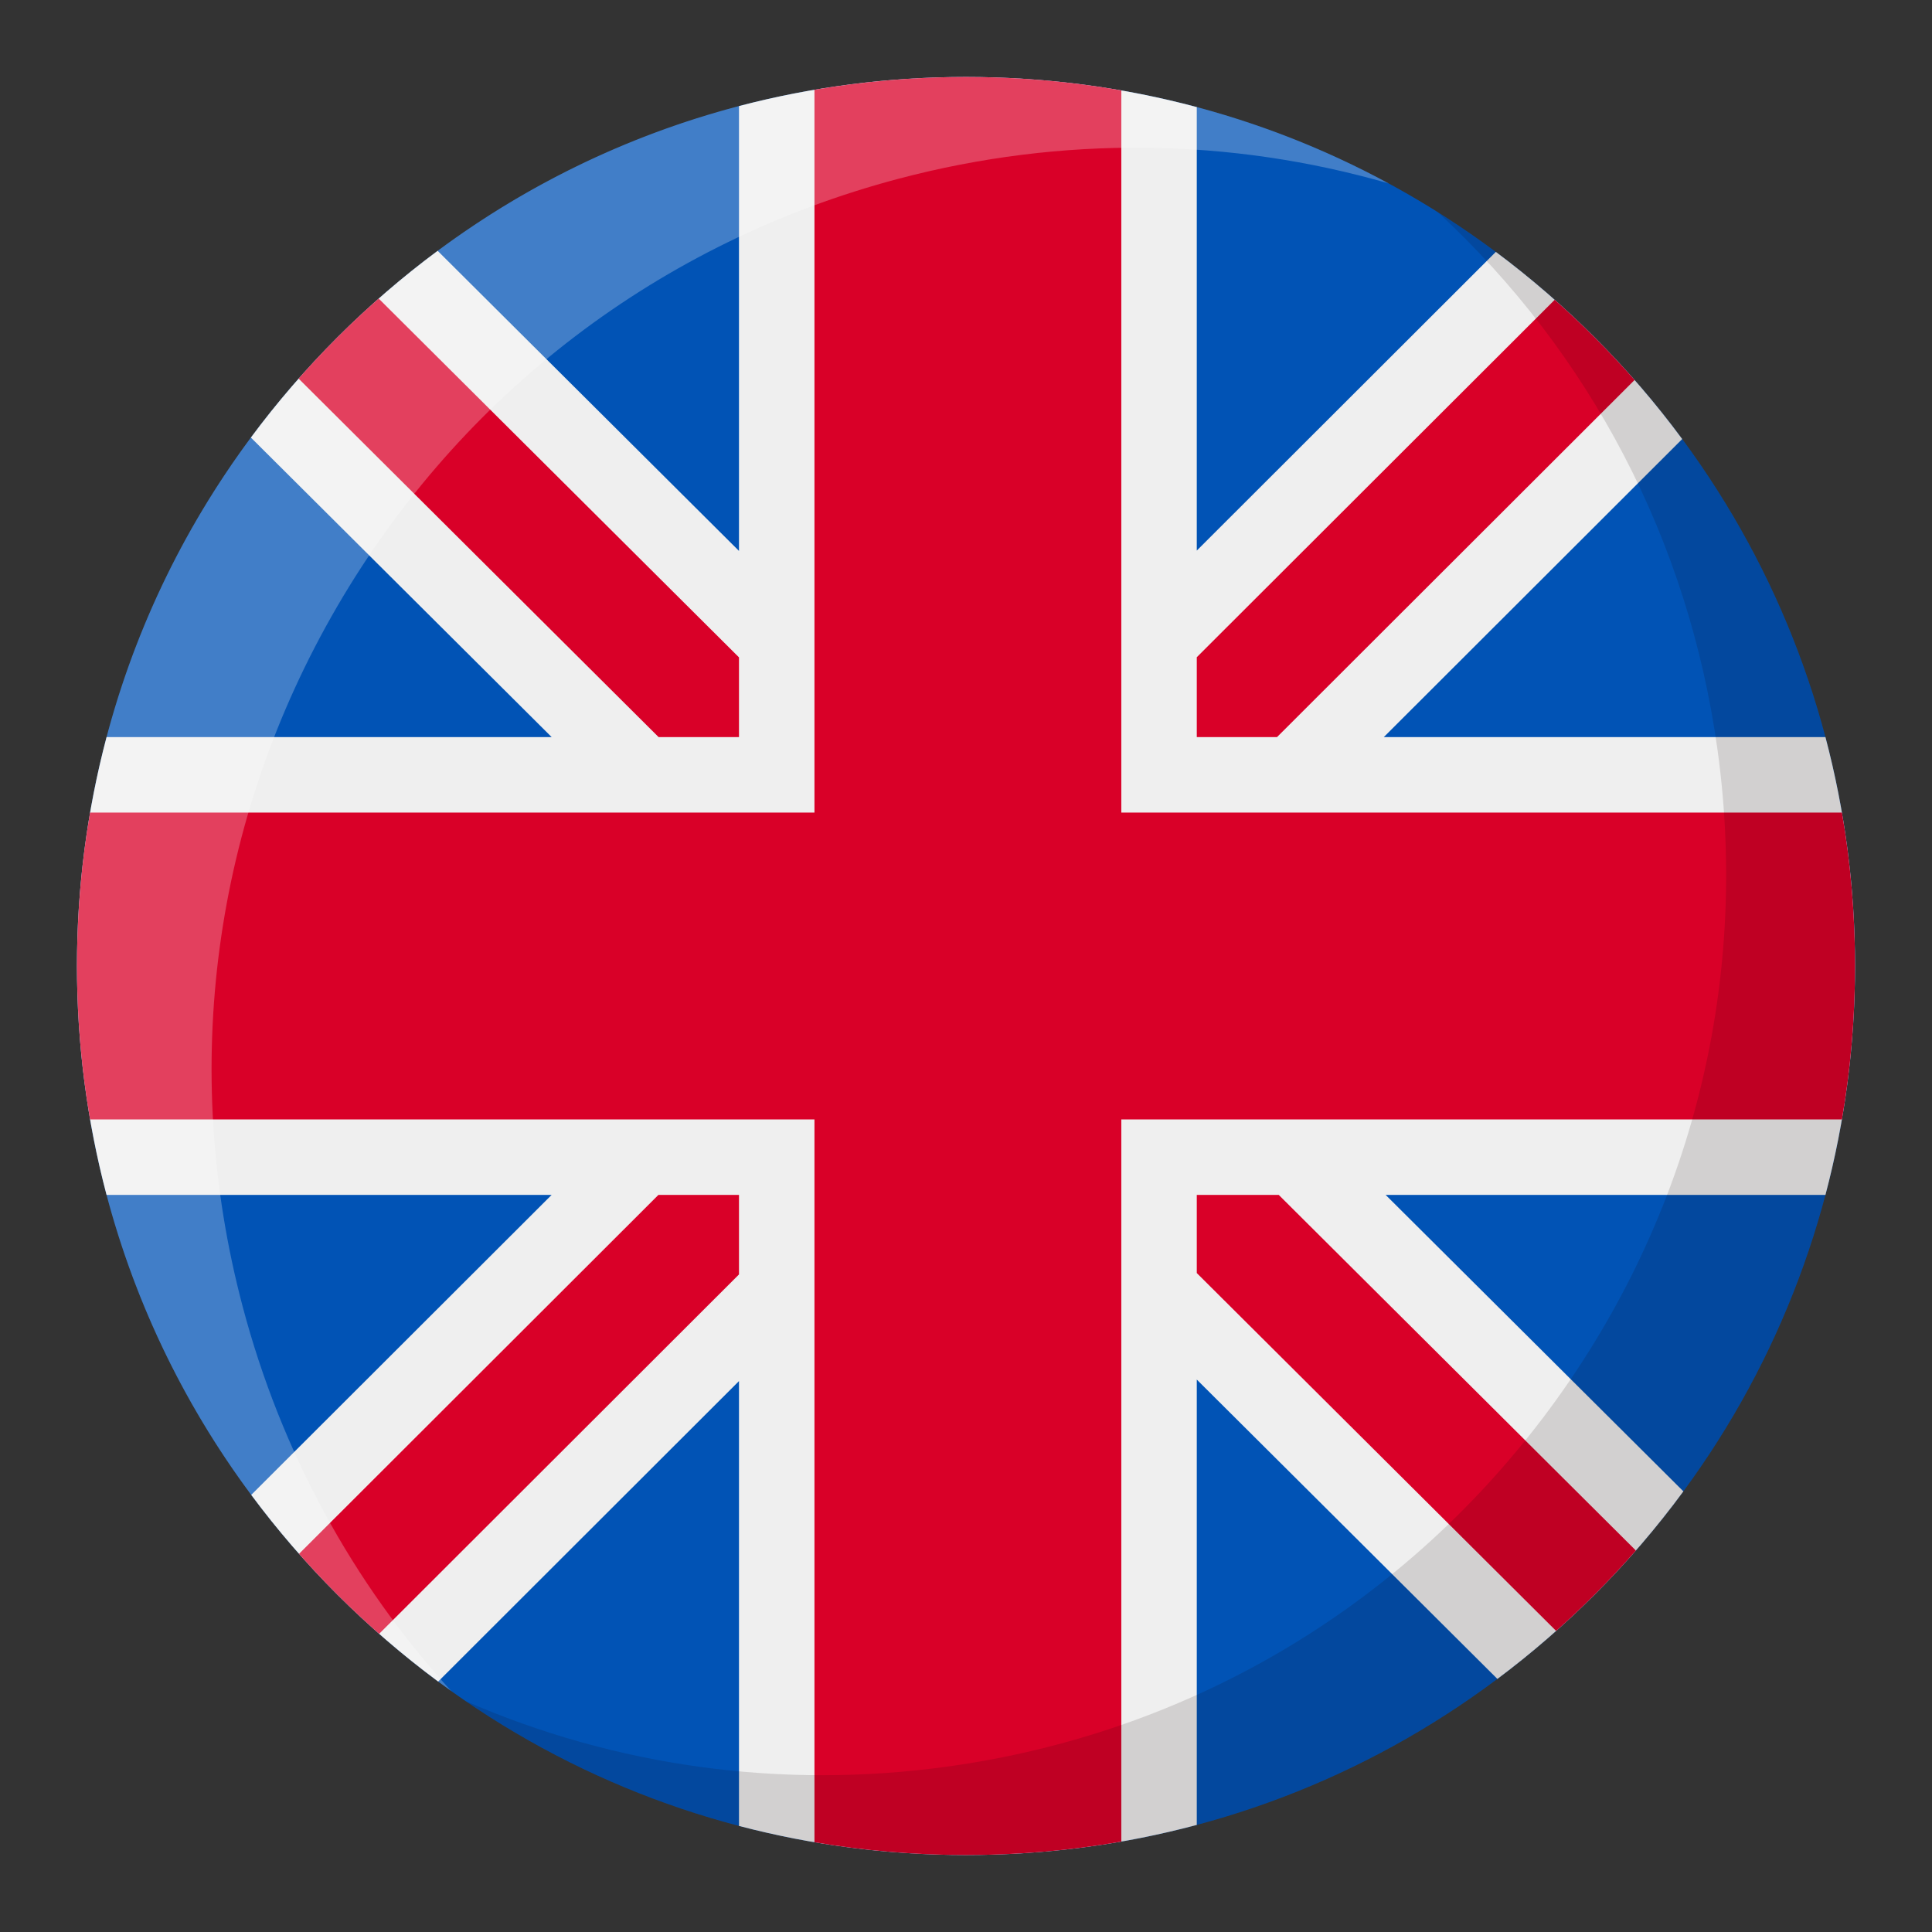 <svg id="Flags" enable-background="new 0 0 512 512" viewBox="0 0 512 512" xmlns="http://www.w3.org/2000/svg"><rect x="0" y="0" width="512" height="512" fill="#333333" stroke="none"/><path d="m491.6 256c0 13.77-1.17 27.36-3.47 40.66-7.32 42.29-26.03 81.59-54.61 114.24-3.49 4-7.14 7.9-10.93 11.69-3.32 3.32-6.72 6.53-10.2 9.62-32.82 29.21-72.49 48.34-115.23 55.83-13.46 2.36-27.22 3.56-41.16 3.56-13.6 0-27.02-1.15-40.16-3.39-42.74-7.3-82.46-26.23-115.36-55.23-3.78-3.33-7.47-6.79-11.07-10.39-3.51-3.51-6.9-7.12-10.16-10.81-29.02-32.83-47.99-72.46-55.38-115.12-2.3-13.3-3.47-26.89-3.47-40.66s1.17-27.36 3.47-40.66c7.38-42.61 26.32-82.2 55.27-115 3.29-3.73 6.72-7.38 10.27-10.93 3.56-3.56 7.21-6.99 10.95-10.28 32.93-29.06 72.69-48.03 115.48-55.34 13.14-2.24 26.56-3.39 40.16-3.39 13.94 0 27.7 1.2 41.16 3.56 42.57 7.46 82.11 26.48 114.85 55.49 3.61 3.2 7.14 6.52 10.58 9.96 3.67 3.67 7.2 7.43 10.59 11.29 28.77 32.73 47.6 72.18 54.95 114.64 2.3 13.3 3.47 26.89 3.47 40.66z" fill="#0153b5"/><path d="m483.76 316.66h-116.55l78.9 78.56c-7.07 9.62-14.92 18.77-23.52 27.37-8.12 8.12-16.73 15.58-25.77 22.34l-79.66-79.33v118.02c-19.71 5.27-40.23 7.98-61.16 7.98-20.58 0-40.76-2.62-60.16-7.71v-117.89l-79.72 79.63c-9.38-6.95-18.31-14.64-26.71-23.04-8.32-8.32-15.94-17.15-22.83-26.43l79.61-79.5h-117.95c-5.17-19.55-7.84-39.9-7.84-60.66s2.67-41.11 7.84-60.66h117.96l-79.71-79.38c6.91-9.32 14.56-18.19 22.92-26.55s17.24-16.02 26.57-22.94l79.86 79.53v-117.89c19.4-5.09 39.58-7.71 60.16-7.71 20.93 0 41.45 2.71 61.16 7.98v117.53l79.25-79.15c9.19 6.85 17.94 14.41 26.18 22.65 8.48 8.48 16.22 17.48 23.21 26.95l-79.08 78.98h117.04c5.17 19.55 7.84 39.9 7.84 60.66s-2.67 41.11-7.84 60.66z" fill="#efefef"/><path d="m195.84 316.66v21.08l-95.36 95.24c-3.78-3.33-7.47-6.79-11.07-10.39-3.51-3.51-6.9-7.12-10.16-10.81l95.24-95.12zm226.75-227.25c-3.44-3.44-6.97-6.76-10.58-9.96l-94.85 94.72v21.17h21.26l94.76-94.64c-3.39-3.86-6.92-7.62-10.59-11.29zm-322.23-10.28c-3.74 3.29-7.39 6.72-10.95 10.28-3.55 3.55-6.98 7.2-10.27 10.93l95.4 95h21.3v-21.13zm238.52 237.53h-21.72v20.71l95.23 94.84c3.48-3.09 6.88-6.3 10.2-9.62 3.79-3.79 7.44-7.69 10.93-11.69zm149.25-101.32h-190.97v-191.38c-13.46-2.36-27.22-3.56-41.16-3.56-13.6 0-27.02 1.15-40.16 3.39v191.55h-191.97c-2.3 13.3-3.47 26.89-3.47 40.66s1.17 27.36 3.47 40.66h191.97v191.55c13.14 2.24 26.56 3.39 40.16 3.39 13.94 0 27.7-1.2 41.16-3.56v-191.38h190.97c2.3-13.3 3.47-26.89 3.47-40.66s-1.17-27.36-3.47-40.66z" fill="#d90028"/><path d="m491.6 256c0 62.93-24.51 122.09-69.01 166.59s-103.66 69.01-166.59 69.01c-48.02 0-93.84-14.27-132.62-40.8 39.8 17.33 83.7 23.45 127.79 17.35 63.24-8.75 119.28-41.61 157.81-92.51 38.52-50.91 54.92-113.77 46.17-177-7.66-55.27-33.71-105.04-74.14-142.43 14.89 9.35 28.84 20.46 41.58 33.2 44.5 44.5 69.01 103.66 69.01 166.59z" fill="#160204" opacity=".13"/><path d="m367.99 48.6c-41.95-12.1-86.55-12.68-129.86-1.23-63.13 16.7-115.97 56.98-148.81 113.42-32.83 56.45-41.72 122.3-25.02 185.43 10.19 38.54 29.17 73.24 55.26 101.91-10.64-7.58-20.72-16.11-30.15-25.54-44.5-44.5-69.01-103.66-69.01-166.59s24.51-122.09 69.01-166.59 103.66-69.01 166.59-69.01c39.75 0 77.99 9.78 111.99 28.2z" fill="#fff" opacity=".25"/></svg>